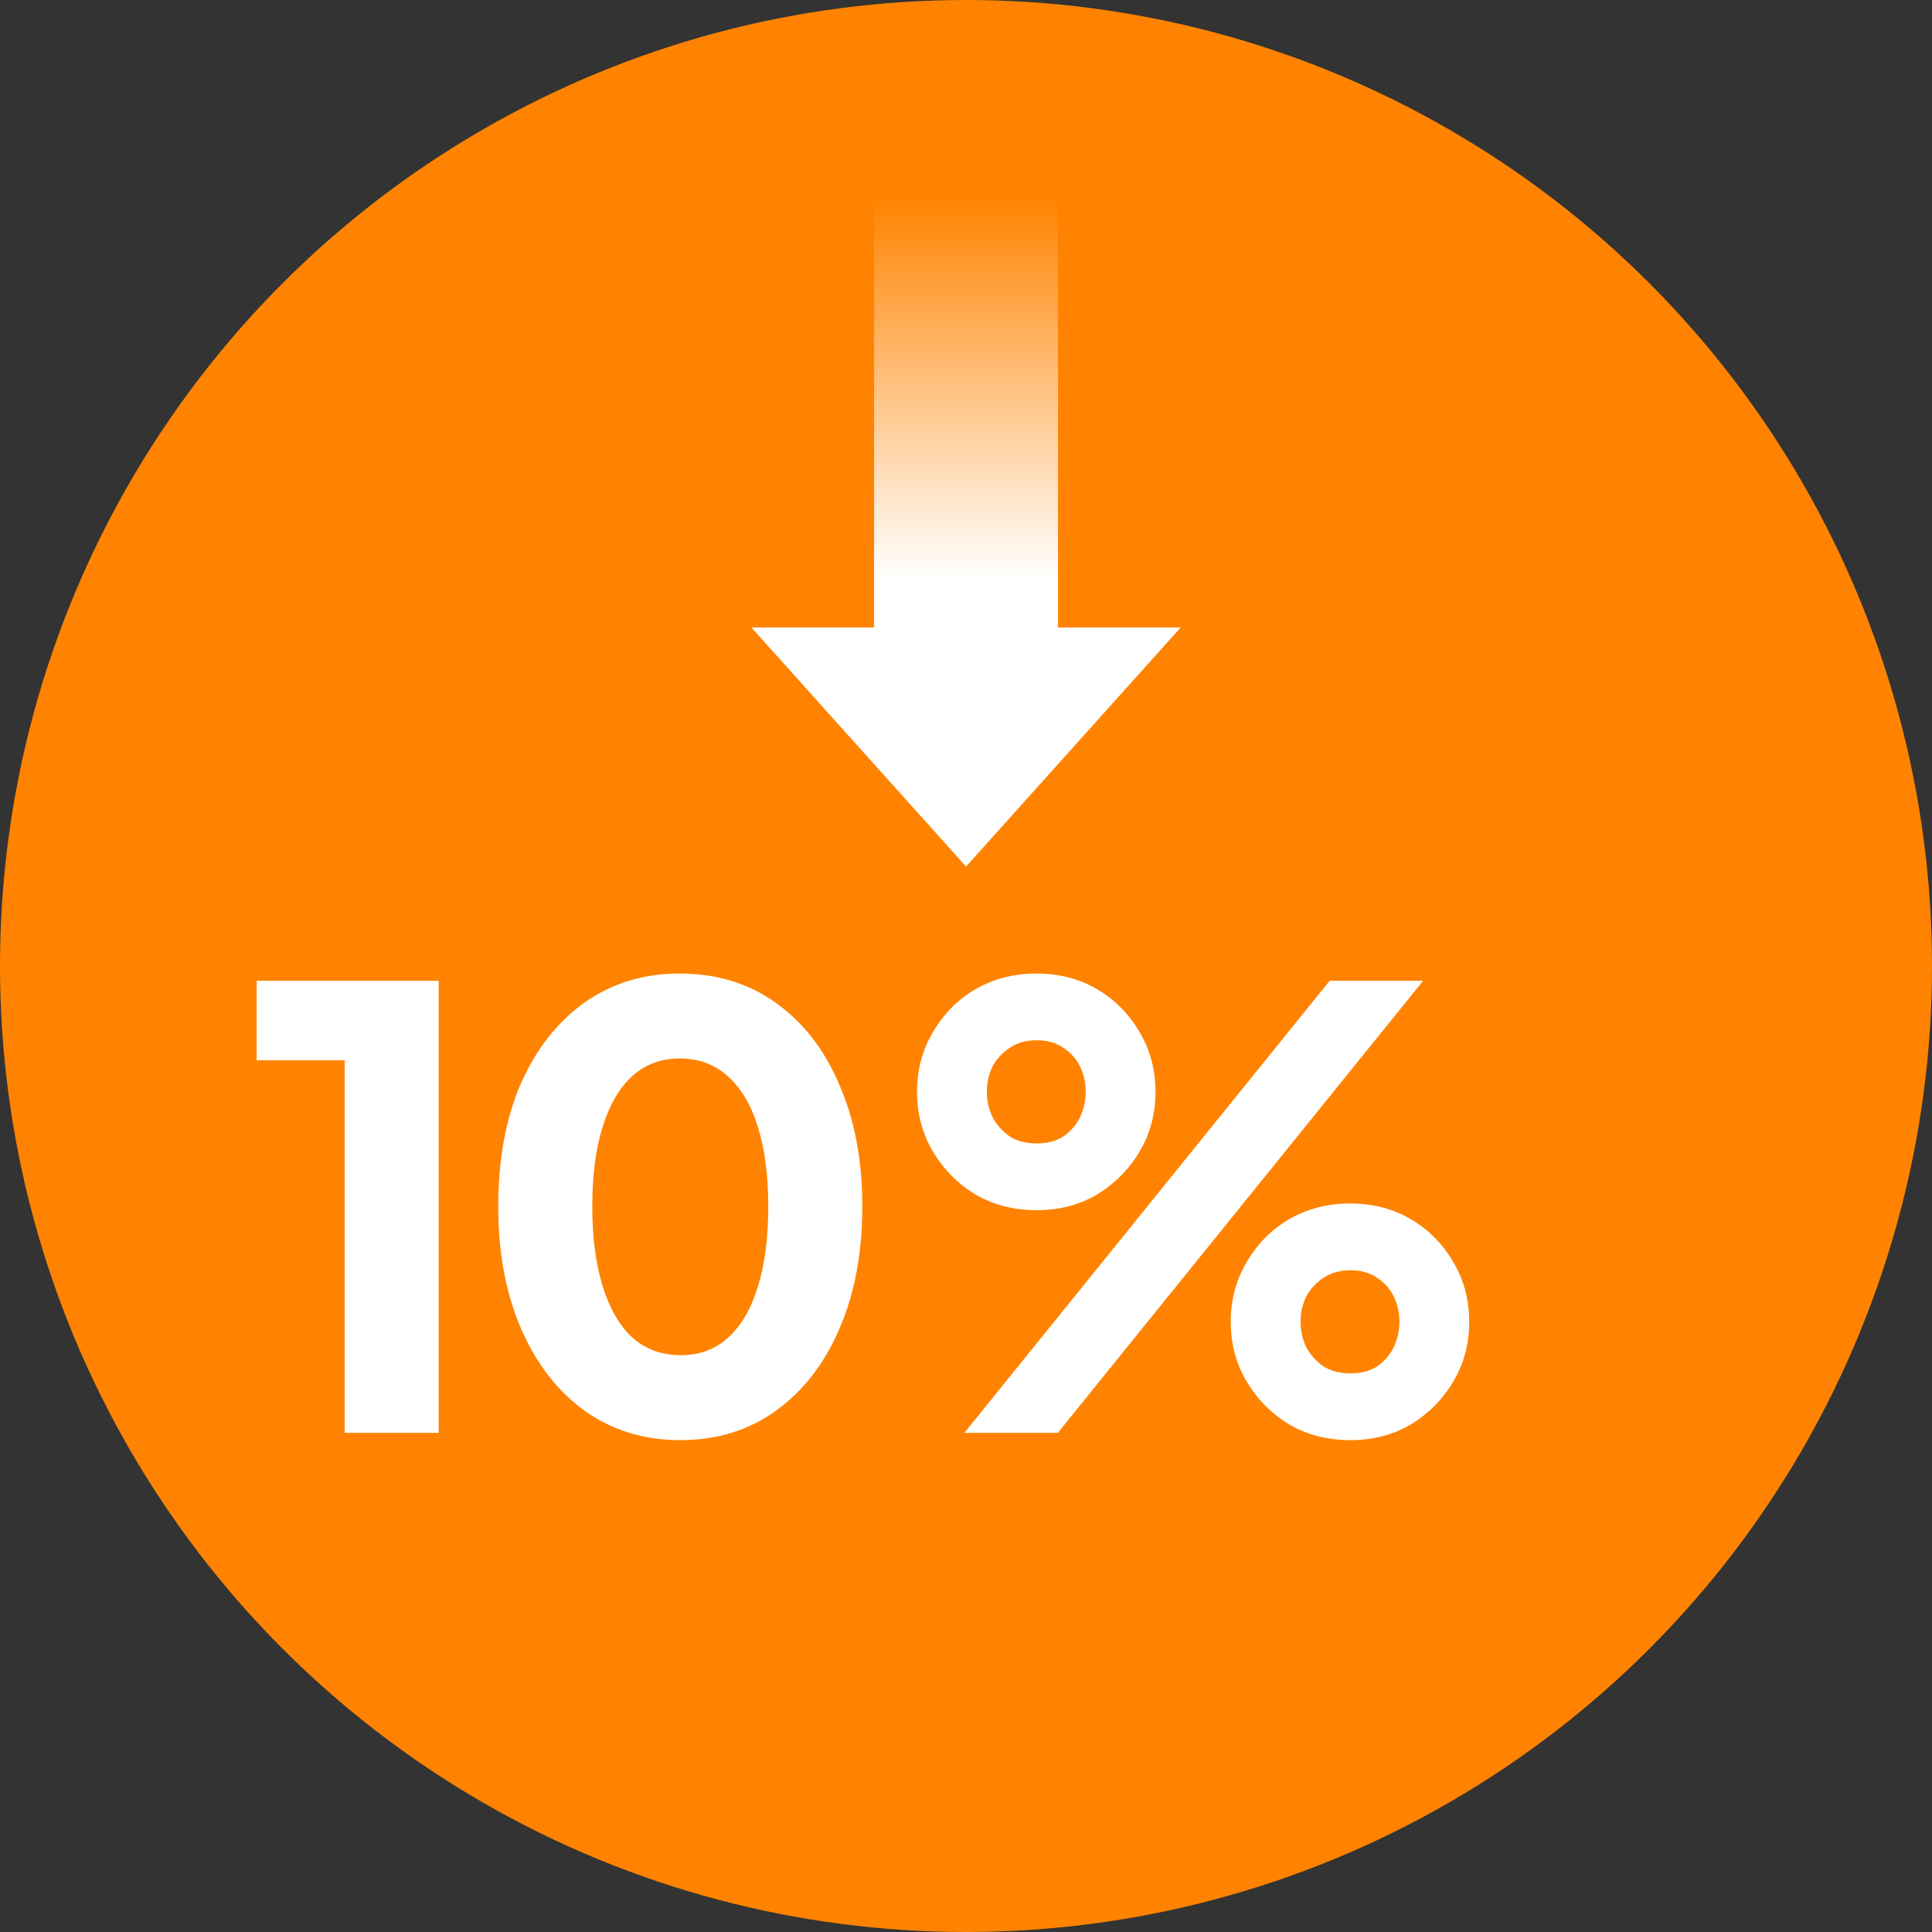 <svg width="80" height="80" viewBox="0 0 80 80" fill="none" xmlns="http://www.w3.org/2000/svg">
<rect x="0" y="0" width="80" height="80" fill="#333333" stroke="none"/>
<circle cx="40" cy="40" r="40" fill="#FF8300"/>
<path d="M14.271 59.332V43.905H10.628V40.613H18.166V59.332H14.271ZM28.168 59.633C26.677 59.633 25.363 59.231 24.224 58.428C23.101 57.623 22.222 56.493 21.585 55.035C20.949 53.578 20.631 51.886 20.631 49.96C20.631 48.017 20.94 46.325 21.56 44.885C22.197 43.444 23.076 42.322 24.198 41.518C25.337 40.714 26.652 40.312 28.143 40.312C29.668 40.312 30.991 40.714 32.113 41.518C33.252 42.322 34.132 43.452 34.751 44.91C35.388 46.35 35.706 48.034 35.706 49.96C35.706 51.886 35.388 53.578 34.751 55.035C34.132 56.476 33.252 57.607 32.113 58.428C30.991 59.231 29.676 59.633 28.168 59.633ZM28.193 56.116C28.964 56.116 29.617 55.873 30.153 55.387C30.689 54.901 31.1 54.198 31.384 53.277C31.669 52.355 31.812 51.25 31.812 49.96C31.812 48.67 31.669 47.573 31.384 46.669C31.1 45.747 30.681 45.044 30.128 44.558C29.592 44.072 28.93 43.829 28.143 43.829C27.373 43.829 26.719 44.072 26.183 44.558C25.647 45.044 25.237 45.747 24.952 46.669C24.667 47.573 24.525 48.67 24.525 49.96C24.525 51.233 24.667 52.33 24.952 53.252C25.237 54.173 25.647 54.885 26.183 55.387C26.736 55.873 27.406 56.116 28.193 56.116ZM39.932 59.332L55.058 40.613H58.928L43.802 59.332H39.932ZM42.922 50.111C41.984 50.111 41.138 49.893 40.385 49.458C39.647 49.005 39.061 48.411 38.626 47.673C38.19 46.937 37.972 46.116 37.972 45.211C37.972 44.307 38.19 43.486 38.626 42.749C39.061 41.995 39.647 41.4 40.385 40.965C41.138 40.529 41.984 40.312 42.922 40.312C43.86 40.312 44.698 40.529 45.435 40.965C46.172 41.4 46.758 41.995 47.194 42.749C47.629 43.486 47.847 44.307 47.847 45.211C47.847 46.116 47.629 46.937 47.194 47.673C46.758 48.411 46.172 49.005 45.435 49.458C44.698 49.893 43.86 50.111 42.922 50.111ZM42.922 47.347C43.374 47.347 43.751 47.246 44.053 47.045C44.354 46.828 44.581 46.56 44.731 46.241C44.882 45.906 44.957 45.563 44.957 45.211C44.957 44.843 44.882 44.499 44.731 44.181C44.581 43.863 44.354 43.603 44.053 43.402C43.751 43.184 43.374 43.075 42.922 43.075C42.47 43.075 42.093 43.184 41.791 43.402C41.49 43.603 41.255 43.863 41.088 44.181C40.937 44.499 40.862 44.843 40.862 45.211C40.862 45.563 40.937 45.906 41.088 46.241C41.255 46.56 41.49 46.828 41.791 47.045C42.093 47.246 42.47 47.347 42.922 47.347ZM55.912 59.633C54.974 59.633 54.128 59.416 53.375 58.98C52.638 58.528 52.051 57.933 51.616 57.196C51.18 56.459 50.962 55.639 50.962 54.734C50.962 53.829 51.18 53.009 51.616 52.272C52.051 51.518 52.638 50.923 53.375 50.488C54.128 50.052 54.974 49.834 55.912 49.834C56.85 49.834 57.688 50.052 58.425 50.488C59.162 50.923 59.748 51.518 60.184 52.272C60.619 53.009 60.837 53.829 60.837 54.734C60.837 55.639 60.619 56.459 60.184 57.196C59.748 57.933 59.162 58.528 58.425 58.98C57.688 59.416 56.85 59.633 55.912 59.633ZM55.912 56.87C56.365 56.87 56.742 56.769 57.043 56.568C57.344 56.35 57.571 56.082 57.721 55.764C57.872 55.429 57.948 55.086 57.948 54.734C57.948 54.365 57.872 54.022 57.721 53.704C57.571 53.386 57.344 53.126 57.043 52.925C56.742 52.707 56.365 52.598 55.912 52.598C55.477 52.598 55.1 52.707 54.782 52.925C54.48 53.126 54.246 53.386 54.078 53.704C53.927 54.022 53.852 54.365 53.852 54.734C53.852 55.086 53.927 55.429 54.078 55.764C54.246 56.082 54.48 56.35 54.782 56.568C55.1 56.769 55.477 56.87 55.912 56.87Z" fill="white"/>
<path d="M31.113 25.982L40.002 35.883L48.891 25.982L43.809 25.982L43.809 6.668L36.193 6.668L36.193 25.982L31.113 25.982Z" fill="url(#paint0_linear_5800_2760)"/>
<defs>
<linearGradient id="paint0_linear_5800_2760" x1="40.002" y1="35.883" x2="40.002" y2="-3.758" gradientUnits="userSpaceOnUse">
<stop stop-color="white"/>
<stop offset="0.302" stop-color="white"/>
<stop offset="0.7" stop-color="white" stop-opacity="0"/>
</linearGradient>
</defs>
</svg>
